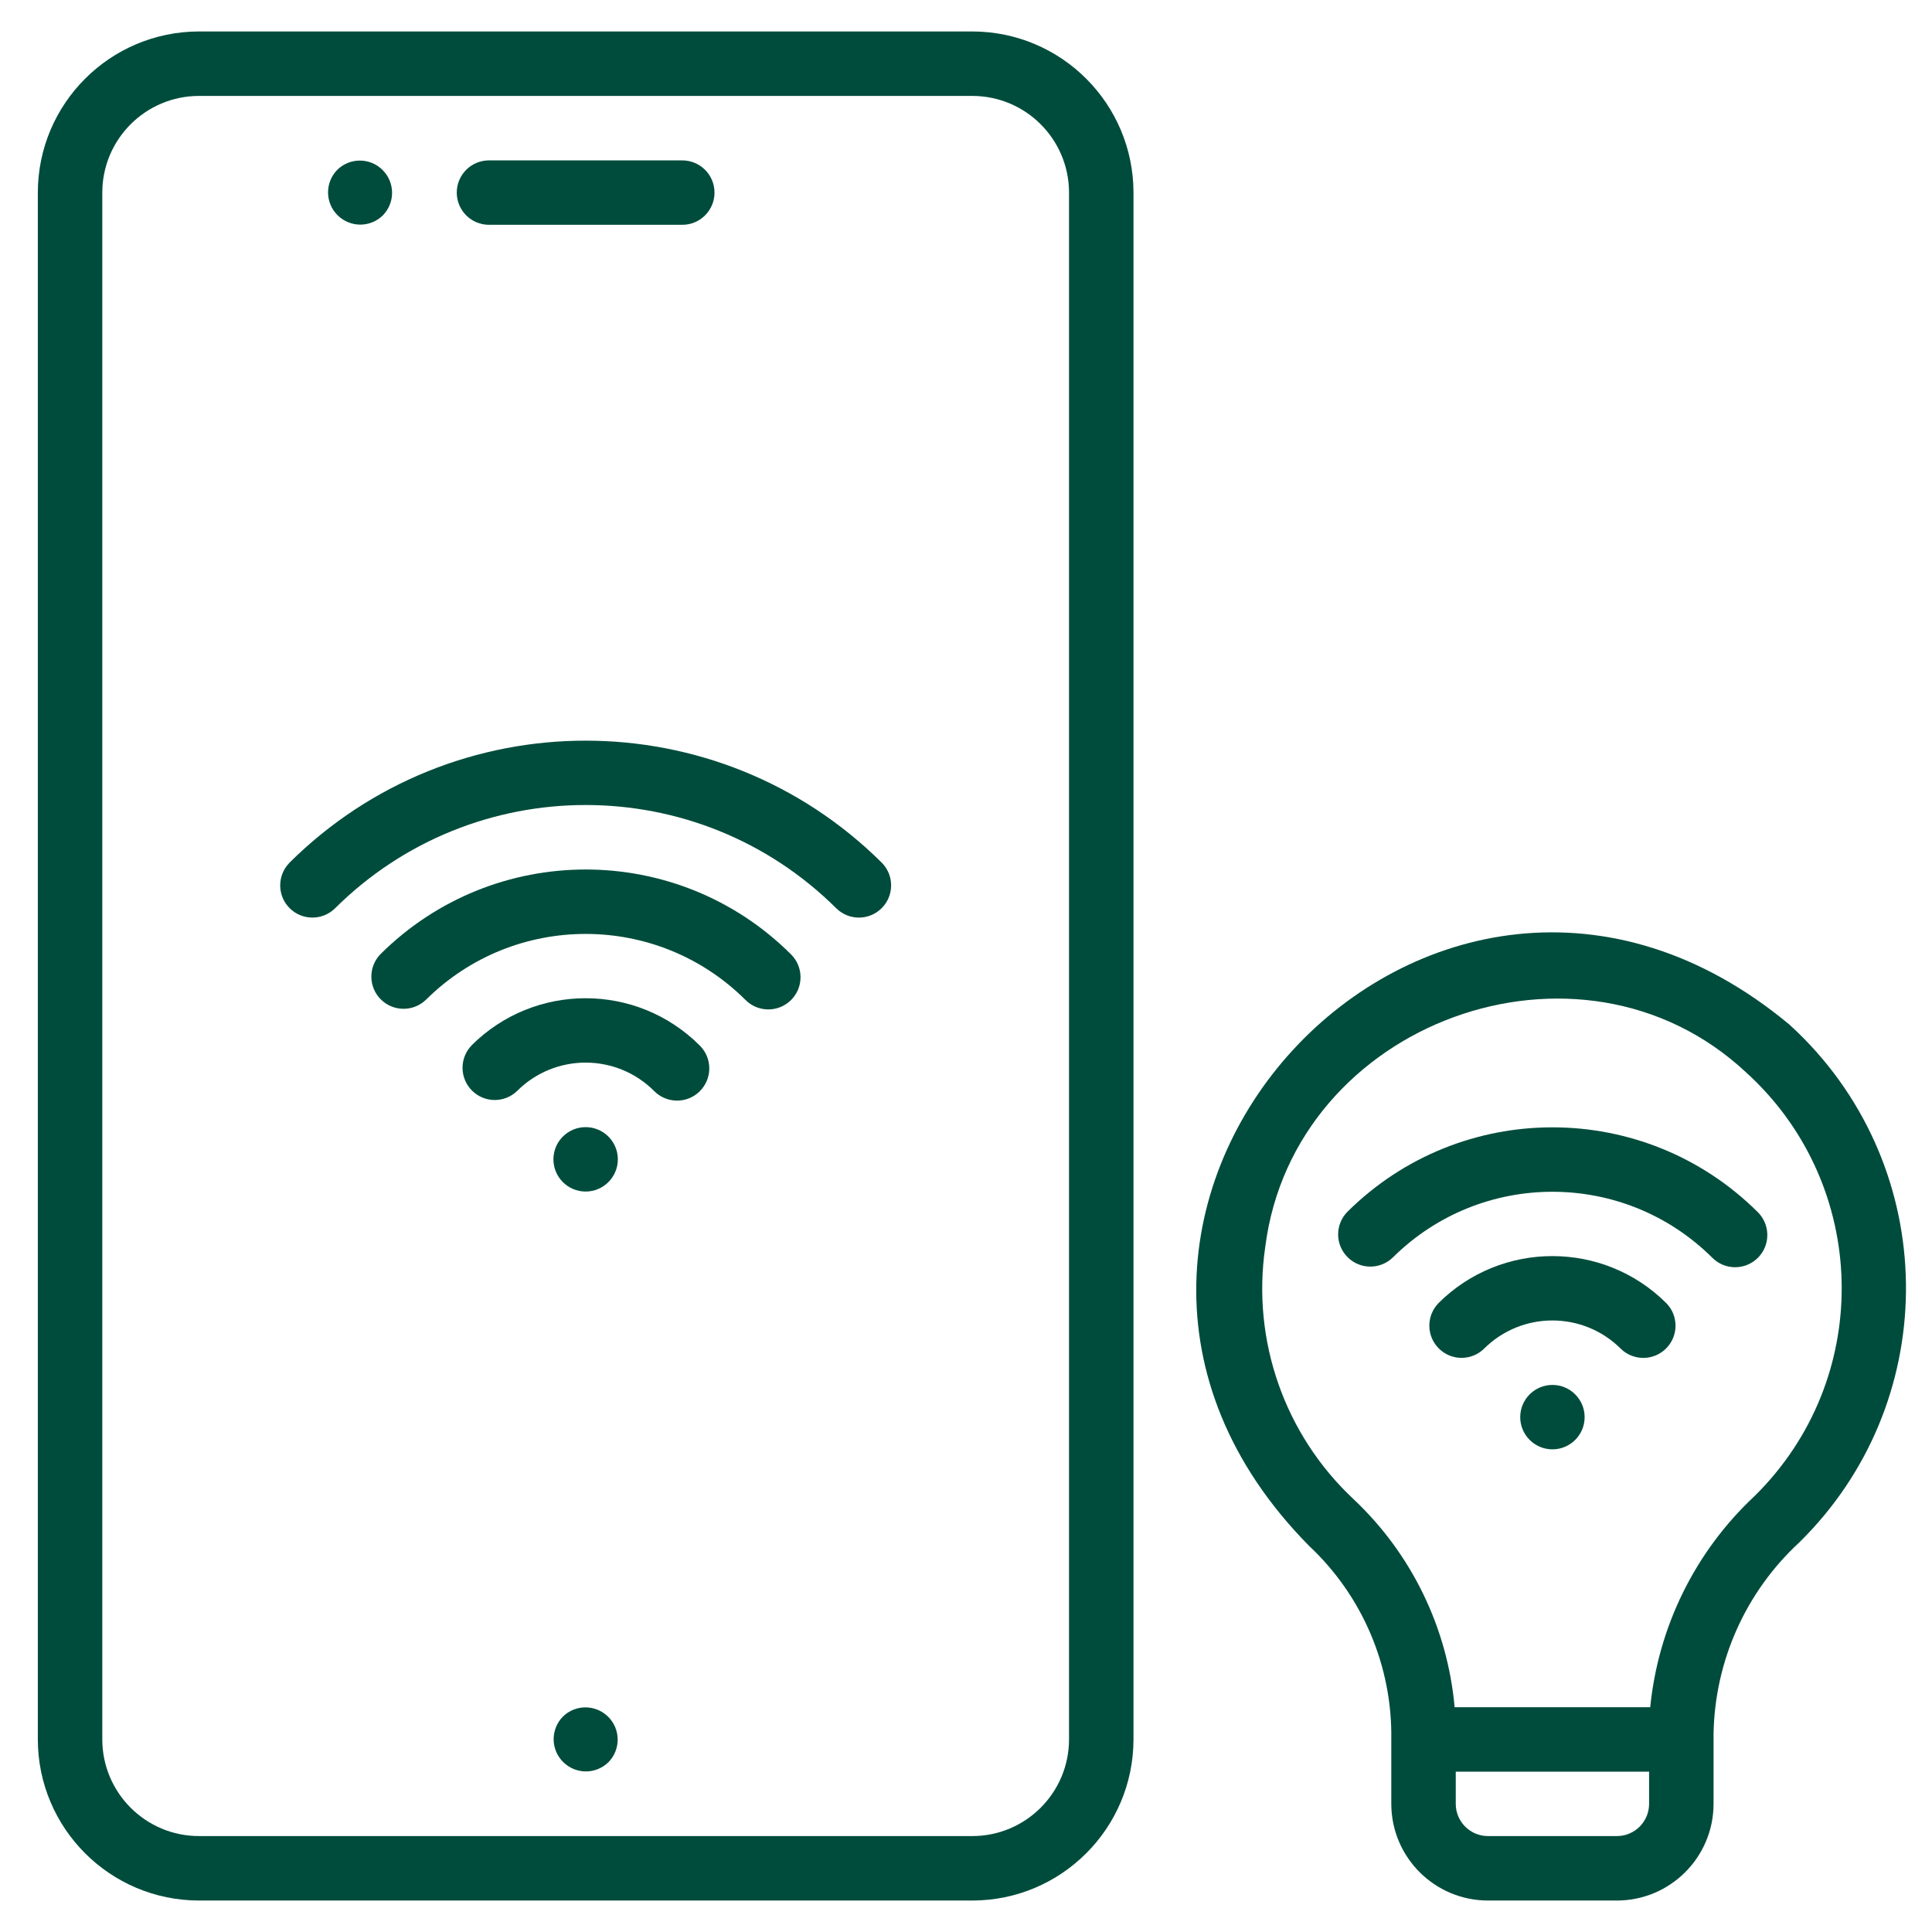 <?xml version="1.0" encoding="UTF-8"?><svg id="Capa_1" xmlns="http://www.w3.org/2000/svg" viewBox="0 0 340.16 340.16"><defs><style>.cls-1{fill:#004c3c;}</style></defs><path class="cls-1" d="M99.1,302.24c-2.19,2.24-2.16,5.83,.08,8.02,2.21,2.17,5.74,2.17,7.95,0,2.19-2.24,2.16-5.83-.08-8.02-2.21-2.17-5.74-2.17-7.95,0Z"/><path class="cls-1" d="M67.41,37.92c2.19-2.24,2.16-5.83-.08-8.02-2.21-2.17-5.74-2.17-7.95,0-2.19,2.24-2.16,5.83,.08,8.02,2.21,2.17,5.74,2.17,7.95,0Z"/><path class="cls-1" d="M199.57,306.25V33.91c-.02-15.66-12.71-28.35-28.37-28.37H35.03c-15.66,.02-28.35,12.71-28.37,28.37V306.25c.02,15.66,12.71,28.35,28.37,28.37H171.2c15.66-.02,28.35-12.71,28.37-28.37Zm-181.56,0V33.91c.01-9.4,7.63-17.01,17.02-17.02H171.2c9.4,.01,17.01,7.63,17.02,17.02V306.25c-.01,9.4-7.63,17.01-17.02,17.02H35.03c-9.4-.01-17.01-7.63-17.02-17.02Z"/><path class="cls-1" d="M86.09,39.58h34.04c3.13,0,5.67-2.54,5.67-5.67s-2.54-5.67-5.67-5.67h-34.04c-3.13,0-5.67,2.54-5.67,5.67s2.54,5.67,5.67,5.67Z"/><path class="cls-1" d="M103.11,198.45c-3.13,0-5.67,2.54-5.67,5.67s2.54,5.67,5.67,5.67,5.67-2.54,5.67-5.67-2.54-5.67-5.67-5.67Z"/><path class="cls-1" d="M83.04,184.05c-2.18,2.25-2.13,5.84,.12,8.02,2.2,2.14,5.7,2.14,7.9,0,6.66-6.64,17.43-6.64,24.09,0,2.19,2.24,5.78,2.29,8.02,.1,2.24-2.19,2.29-5.78,.1-8.02-.03-.03-.07-.07-.1-.1-11.09-11.06-29.04-11.06-40.14,0h0Z"/><path class="cls-1" d="M66.99,167.99c-2.18,2.25-2.14,5.84,.11,8.02,2.2,2.14,5.7,2.14,7.9,.01,15.56-15.45,40.66-15.45,56.22,0,2.19,2.24,5.78,2.28,8.02,.09s2.28-5.78,.09-8.02c-.03-.03-.07-.07-.1-.1-19.98-19.87-52.26-19.86-72.24,0h0Z"/><path class="cls-1" d="M50.94,151.93c-2.18,2.25-2.14,5.84,.11,8.02,2.2,2.14,5.7,2.14,7.9,.01,24.43-24.3,63.9-24.3,88.33,0,2.25,2.18,5.84,2.12,8.02-.13,2.13-2.2,2.13-5.7-.01-7.9-28.87-28.7-75.49-28.7-104.36,0h0Z"/><path class="cls-1" d="M314.95,180.31c-62.87-52.19-141.87,33.78-84.45,91.88,9.4,8.81,14.65,21.18,14.46,34.06v11.35c.01,9.4,7.63,17.01,17.02,17.02h22.7c9.4-.01,17.01-7.63,17.02-17.02v-12.35c.22-12.79,5.65-24.94,15.04-33.63,24.75-24.24,25.17-63.95,.93-88.71-.88-.9-1.79-1.77-2.72-2.61h0Zm-24.6,137.29c0,3.13-2.54,5.67-5.67,5.67h-22.7c-3.13,0-5.67-2.54-5.67-5.67v-5.67h34.04v5.67Zm18.5-54.13c-10.39,9.74-16.89,22.93-18.3,37.11h-34.44c-1.25-13.99-7.59-27.03-17.82-36.65-12.13-11.36-17.93-27.95-15.52-44.39,5.01-39.61,55.38-58.05,84.61-30.77,21.01,19.01,22.63,51.46,3.62,72.47-.69,.77-1.41,1.51-2.15,2.23h0Z"/><path class="cls-1" d="M273.33,243.84c-3.13,0-5.67,2.54-5.67,5.67s2.54,5.67,5.67,5.67,5.67-2.54,5.67-5.67-2.54-5.67-5.67-5.67Z"/><path class="cls-1" d="M253.26,229.45c-2.18,2.25-2.13,5.84,.12,8.02,2.2,2.14,5.7,2.14,7.9,0,6.66-6.64,17.43-6.64,24.09,0,2.24,2.19,5.84,2.14,8.02-.1,2.15-2.2,2.15-5.72,0-7.92-11.09-11.06-29.04-11.06-40.14,0Z"/><path class="cls-1" d="M237.21,213.38c-2.19,2.25-2.14,5.84,.11,8.02,2.2,2.14,5.7,2.14,7.9,.01,15.56-15.44,40.66-15.44,56.22,0,2.19,2.24,5.78,2.28,8.02,.09,2.24-2.19,2.28-5.78,.09-8.02-.03-.03-.07-.07-.1-.1-19.99-19.86-52.26-19.86-72.24,0h0Z"/></svg>